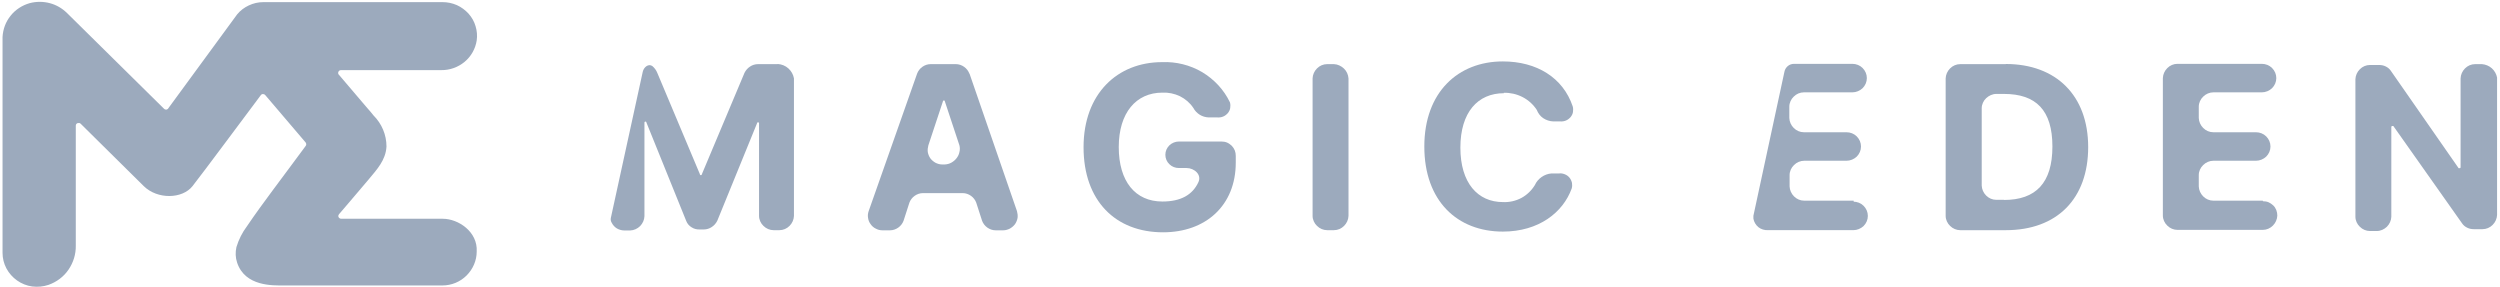 <svg width="470" height="54" viewBox="0 0 470 54" fill="none" xmlns="http://www.w3.org/2000/svg">
<g clip-path="url(#clip0_10200_30917)">
<path d="M63.657 13.986L68.882 20.122C69.471 20.818 70.007 21.381 70.221 21.702C71.775 23.256 72.659 25.346 72.659 27.543C72.525 30.116 70.838 31.884 69.283 33.76L65.639 38.047L63.737 40.27C63.737 40.27 63.63 40.431 63.603 40.538C63.603 40.646 63.603 40.753 63.657 40.833C63.71 40.914 63.764 40.994 63.871 41.048C63.952 41.101 64.059 41.128 64.166 41.128H83.243C86.164 41.128 89.834 43.566 89.62 47.291C89.62 48.978 88.923 50.586 87.718 51.792C86.512 52.998 84.877 53.667 83.163 53.667H53.314C51.358 53.667 46.08 53.882 44.58 49.38C44.258 48.443 44.231 47.425 44.446 46.46C44.874 45.04 45.544 43.7 46.455 42.494C47.956 40.27 49.59 38.047 51.198 35.876C53.261 33.063 55.377 30.303 57.467 27.436C57.548 27.356 57.575 27.222 57.575 27.115C57.575 27.008 57.521 26.874 57.467 26.793L49.885 17.898C49.885 17.898 49.778 17.791 49.697 17.737C49.617 17.71 49.536 17.683 49.456 17.683C49.376 17.683 49.295 17.683 49.215 17.737C49.135 17.764 49.081 17.817 49.027 17.898C46.991 20.604 38.095 32.581 36.193 34.992C34.291 37.404 29.628 37.538 27.029 34.992L15.16 23.256C15.16 23.256 14.999 23.122 14.892 23.122C14.785 23.122 14.678 23.122 14.57 23.149C14.463 23.203 14.383 23.256 14.329 23.337C14.276 23.417 14.249 23.524 14.249 23.631V46.192C14.276 47.8 13.793 49.354 12.882 50.693C11.971 52.033 10.632 53.024 9.104 53.56C8.14 53.882 7.095 53.989 6.05 53.855C5.032 53.721 4.04 53.319 3.21 52.73C2.379 52.14 1.683 51.363 1.2 50.452C0.718 49.541 0.477 48.55 0.477 47.532V6.966C0.557 5.492 1.066 4.099 2.004 2.947C2.888 1.821 4.174 0.991 5.594 0.589C6.827 0.267 8.113 0.267 9.346 0.589C10.578 0.91 11.677 1.553 12.588 2.438L30.834 20.443C30.834 20.443 30.968 20.55 31.022 20.577C31.102 20.577 31.183 20.604 31.263 20.604C31.343 20.604 31.424 20.577 31.477 20.523C31.558 20.497 31.611 20.443 31.638 20.363L44.58 2.706C45.169 1.982 45.919 1.419 46.777 1.018C47.634 0.616 48.545 0.401 49.51 0.401H83.216C84.127 0.401 85.038 0.589 85.896 0.964C86.726 1.339 87.477 1.902 88.093 2.572C88.709 3.268 89.165 4.072 89.406 4.929C89.674 5.787 89.754 6.725 89.62 7.609C89.379 9.163 88.575 10.61 87.343 11.628C86.11 12.646 84.556 13.209 82.948 13.182H64.085C64.085 13.182 63.898 13.209 63.818 13.262C63.737 13.316 63.684 13.37 63.63 13.477C63.576 13.557 63.576 13.664 63.576 13.745C63.576 13.825 63.603 13.932 63.657 14.012V13.986Z" fill="#9CAABD"/>
<path d="M348.476 37.724H339.178C338.455 37.724 337.785 37.429 337.276 36.92C336.767 36.411 336.472 35.741 336.445 35.045V32.901C336.445 32.205 336.767 31.508 337.276 31.026C337.785 30.517 338.481 30.222 339.178 30.222H347.136C347.859 30.222 348.556 29.927 349.065 29.445C349.574 28.936 349.869 28.266 349.869 27.542C349.869 26.819 349.574 26.149 349.065 25.64C348.556 25.131 347.859 24.863 347.136 24.863H339.125C338.401 24.863 337.731 24.568 337.222 24.059C336.713 23.55 336.418 22.88 336.392 22.184V20.04C336.392 19.343 336.713 18.647 337.222 18.165C337.731 17.655 338.401 17.361 339.125 17.361H348.234C348.958 17.361 349.655 17.066 350.164 16.584C350.673 16.075 350.967 15.405 350.967 14.681C350.967 13.958 350.673 13.288 350.164 12.779C349.655 12.27 348.958 12.002 348.234 12.002H337.303C336.874 12.002 336.445 12.136 336.124 12.404C335.802 12.672 335.561 13.047 335.481 13.449L329.639 40.564V41.1C329.747 41.743 330.095 42.306 330.577 42.708C331.086 43.11 331.729 43.297 332.372 43.27H348.422C349.145 43.27 349.842 42.976 350.351 42.493C350.86 41.984 351.155 41.315 351.155 40.591C351.155 39.868 350.86 39.198 350.351 38.689C349.842 38.18 349.145 37.912 348.422 37.912H348.502L348.476 37.724Z" fill="#9CAABD"/>
<path d="M146.155 12.058H142.511C141.975 12.058 141.439 12.219 141.011 12.514C140.555 12.808 140.207 13.21 139.966 13.693L131.954 32.743C131.954 32.743 131.954 32.823 131.901 32.877C131.874 32.904 131.82 32.931 131.767 32.931C131.642 32.931 131.579 32.868 131.579 32.743L123.568 13.693C123.38 13.21 123.059 12.781 122.657 12.433C121.933 11.897 121.022 12.621 120.835 13.505L114.833 40.995C114.779 41.317 114.833 41.612 115.02 41.906C115.235 42.335 115.583 42.71 115.985 42.951C116.414 43.193 116.896 43.327 117.378 43.327H118.477C119.174 43.3 119.843 43.005 120.352 42.496C120.835 41.987 121.129 41.344 121.156 40.647V23.044C121.156 23.044 121.156 22.963 121.21 22.91C121.237 22.883 121.29 22.856 121.344 22.856C121.397 22.856 121.451 22.856 121.478 22.91C121.505 22.936 121.531 22.99 121.531 23.044L129.007 41.531C129.194 42.04 129.57 42.469 130.025 42.737C130.481 43.032 131.016 43.166 131.579 43.139H132.303C132.838 43.139 133.374 42.978 133.803 42.683C134.259 42.389 134.607 41.987 134.848 41.505L142.323 23.177C142.323 23.177 142.323 23.097 142.377 23.044C142.404 23.017 142.457 22.99 142.511 22.99C142.565 22.99 142.618 22.99 142.645 23.044C142.672 23.07 142.699 23.124 142.699 23.177V40.593C142.699 41.29 143.02 41.987 143.529 42.469C144.038 42.978 144.735 43.273 145.432 43.273H146.53C147.254 43.273 147.923 42.978 148.432 42.469C148.942 41.96 149.236 41.29 149.263 40.593V14.737C149.129 14.014 148.781 13.371 148.218 12.862C147.655 12.353 146.959 12.085 146.235 12.031L146.155 12.058Z" fill="#9CAABD"/>
<path d="M229.645 26.606H221.633C220.964 26.606 220.32 26.874 219.838 27.329C219.356 27.811 219.088 28.428 219.088 29.097C219.088 29.767 219.356 30.41 219.838 30.866C220.32 31.348 220.964 31.589 221.633 31.589H223.08C224.527 31.589 226.001 32.849 225.277 34.295C224.179 36.627 222.008 37.886 218.525 37.886C213.434 37.886 210.326 34.108 210.326 27.651C210.326 21.193 213.595 17.415 218.525 17.415C219.677 17.362 220.803 17.603 221.821 18.085C222.839 18.594 223.723 19.345 224.34 20.282C224.634 20.818 225.036 21.247 225.545 21.568C226.054 21.89 226.644 22.051 227.233 22.077H228.868C229.243 22.104 229.618 22.051 229.939 21.917C230.288 21.783 230.583 21.542 230.824 21.274C231.065 20.979 231.226 20.657 231.279 20.309C231.333 19.961 231.333 19.586 231.226 19.237C230.1 16.879 228.278 14.924 226.001 13.557C223.723 12.217 221.097 11.574 218.472 11.681C210.085 11.681 203.708 17.603 203.708 27.677C203.708 37.752 209.71 43.673 218.659 43.673C226.671 43.673 232.324 38.636 232.324 30.571V29.312C232.324 28.963 232.271 28.615 232.137 28.267C232.003 27.945 231.788 27.624 231.547 27.383C231.279 27.142 230.984 26.927 230.663 26.793C230.341 26.659 229.966 26.606 229.618 26.606H229.645Z" fill="#9CAABD"/>
<path d="M182.246 13.852C182.059 13.343 181.711 12.887 181.255 12.566C180.8 12.244 180.264 12.057 179.701 12.057H174.958C174.396 12.057 173.86 12.244 173.404 12.566C172.949 12.887 172.601 13.343 172.413 13.852L163.303 39.708C163.169 40.11 163.116 40.538 163.196 40.967C163.25 41.396 163.41 41.798 163.678 42.146C163.919 42.495 164.241 42.789 164.643 42.977C165.018 43.191 165.447 43.298 165.875 43.298H167.322C167.885 43.298 168.421 43.111 168.876 42.789C169.332 42.468 169.68 42.012 169.868 41.503L170.966 38.1C171.154 37.591 171.502 37.136 171.958 36.814C172.413 36.493 172.949 36.305 173.512 36.305H180.987C181.55 36.305 182.086 36.493 182.541 36.814C182.997 37.136 183.345 37.591 183.532 38.1L184.631 41.503C184.819 42.012 185.167 42.468 185.622 42.789C186.078 43.111 186.614 43.298 187.176 43.298H188.623C189.052 43.298 189.481 43.164 189.856 42.977C190.231 42.762 190.552 42.495 190.82 42.146C191.062 41.798 191.222 41.396 191.303 40.967C191.356 40.538 191.303 40.11 191.196 39.708L182.273 13.852H182.246ZM177.638 30.919H177.102C176.673 30.919 176.245 30.786 175.869 30.598C175.494 30.384 175.173 30.116 174.905 29.767C174.664 29.419 174.503 29.017 174.423 28.588C174.369 28.16 174.423 27.731 174.53 27.329L177.263 19.077C177.263 19.077 177.263 18.996 177.316 18.943C177.343 18.916 177.397 18.889 177.45 18.889C177.504 18.889 177.557 18.889 177.584 18.943C177.611 18.97 177.638 19.023 177.638 19.077L180.371 27.329C180.478 27.758 180.478 28.187 180.371 28.588C180.29 29.017 180.103 29.392 179.835 29.741C179.567 30.089 179.245 30.357 178.87 30.571C178.495 30.786 178.067 30.893 177.638 30.919Z" fill="#9CAABD"/>
<path d="M250.785 12.057H249.499C248.776 12.057 248.106 12.351 247.597 12.861C247.088 13.37 246.793 14.039 246.766 14.736V40.592C246.766 41.289 247.088 41.985 247.597 42.468C248.106 42.977 248.802 43.272 249.499 43.272H250.785C251.509 43.272 252.178 42.977 252.687 42.468C253.197 41.959 253.491 41.289 253.518 40.592V14.736C253.465 14.039 253.17 13.37 252.661 12.887C252.152 12.405 251.482 12.083 250.785 12.057Z" fill="#9CAABD"/>
<path d="M282.697 17.442C283.929 17.415 285.135 17.683 286.234 18.245C287.332 18.808 288.243 19.639 288.913 20.657C289.154 21.273 289.556 21.836 290.119 22.211C290.681 22.586 291.324 22.8 292.021 22.827H293.307C293.682 22.854 294.057 22.8 294.379 22.666C294.727 22.532 295.022 22.291 295.263 22.023C295.504 21.729 295.665 21.407 295.719 21.059C295.772 20.71 295.772 20.335 295.665 19.987C293.843 14.601 288.913 11.547 282.536 11.547C274.149 11.547 267.773 17.308 267.773 27.543C267.773 37.778 273.962 43.539 282.536 43.539C289.288 43.539 293.843 39.948 295.477 35.447C295.585 35.099 295.585 34.724 295.531 34.375C295.451 34.027 295.29 33.679 295.075 33.411C294.861 33.143 294.54 32.902 294.191 32.768C293.843 32.634 293.495 32.553 293.12 32.607H291.673C291.003 32.66 290.36 32.902 289.824 33.277C289.288 33.652 288.833 34.161 288.565 34.777C287.948 35.795 287.064 36.653 286.019 37.215C284.947 37.778 283.768 38.046 282.563 37.992C277.82 37.992 274.551 34.402 274.551 27.757C274.551 21.112 277.82 17.522 282.75 17.522L282.697 17.442Z" fill="#9CAABD"/>
<path d="M377.091 12.058H368.517C367.794 12.058 367.124 12.353 366.615 12.862C366.106 13.371 365.811 14.041 365.784 14.737V40.593C365.784 41.29 366.106 41.987 366.615 42.469C367.124 42.978 367.821 43.273 368.517 43.273H377.091C386.737 43.273 392.578 37.352 392.578 27.652C392.578 17.953 386.55 12.031 377.091 12.031V12.058ZM376.743 37.566H375.296C374.573 37.566 373.903 37.271 373.394 36.762C372.885 36.253 372.59 35.583 372.563 34.886V20.337C372.563 19.641 372.885 18.944 373.394 18.462C373.903 17.98 374.6 17.658 375.296 17.658H376.743C382.772 17.658 385.853 20.712 385.853 27.545C385.853 34.377 382.745 37.593 376.743 37.593V37.566Z" fill="#9CAABD"/>
<path d="M425.401 37.724H416.103C415.38 37.724 414.71 37.429 414.201 36.92C413.692 36.411 413.397 35.741 413.37 35.045V32.901C413.37 32.205 413.692 31.508 414.201 31.026C414.71 30.517 415.407 30.222 416.103 30.222H424.115C424.838 30.222 425.535 29.927 426.044 29.445C426.553 28.936 426.848 28.266 426.848 27.542C426.848 26.819 426.553 26.149 426.044 25.64C425.535 25.131 424.838 24.863 424.115 24.863H416.103C415.38 24.863 414.71 24.568 414.201 24.059C413.692 23.55 413.397 22.88 413.37 22.184V20.04C413.37 19.343 413.692 18.647 414.201 18.165C414.71 17.655 415.407 17.361 416.103 17.361H425.213C425.937 17.361 426.633 17.066 427.142 16.584C427.651 16.075 427.946 15.405 427.946 14.681C427.946 13.958 427.651 13.288 427.142 12.779C426.633 12.27 425.937 12.002 425.213 12.002H409.351C408.628 12.002 407.958 12.297 407.449 12.806C406.94 13.315 406.645 13.985 406.618 14.681V40.537C406.618 41.234 406.94 41.931 407.449 42.413C407.958 42.922 408.655 43.217 409.351 43.217H425.401C426.124 43.217 426.794 42.922 427.303 42.413C427.812 41.904 428.107 41.234 428.134 40.537C428.134 40.189 428.08 39.841 427.946 39.492C427.812 39.171 427.625 38.849 427.357 38.608C427.089 38.367 426.794 38.153 426.473 38.019C426.151 37.885 425.776 37.831 425.428 37.831L425.401 37.724Z" fill="#9CAABD"/>
<path d="M466.61 12.057H465.324C464.6 12.057 463.93 12.351 463.421 12.861C462.912 13.37 462.617 14.039 462.591 14.736V31.429C462.591 31.554 462.528 31.616 462.403 31.616H462.216L449.462 13.289C449.221 12.941 448.899 12.673 448.497 12.485C448.122 12.298 447.693 12.217 447.265 12.217H445.55C444.826 12.217 444.156 12.512 443.647 13.021C443.138 13.53 442.844 14.2 442.817 14.897V40.753C442.817 41.45 443.138 42.146 443.647 42.629C444.156 43.138 444.853 43.432 445.55 43.432H446.836C447.559 43.432 448.229 43.111 448.738 42.629C449.247 42.119 449.542 41.45 449.569 40.753V23.873C449.569 23.873 449.569 23.792 449.622 23.739C449.649 23.712 449.703 23.685 449.756 23.685H449.944L462.885 42.012C463.127 42.361 463.448 42.629 463.85 42.816C464.225 43.004 464.654 43.084 465.083 43.084H466.717C467.44 43.084 468.11 42.789 468.619 42.28C469.128 41.771 469.423 41.101 469.45 40.405V14.575C469.316 13.905 468.968 13.289 468.459 12.834C467.949 12.378 467.28 12.11 466.61 12.057Z" fill="#9CAABD"/>
</g>
<defs>
<clipPath id="clip0_10200_30917">
<rect width="469" height="53.588" fill="white" transform="translate(0.45 0.348)"/>
</clipPath>
</defs>
</svg>
